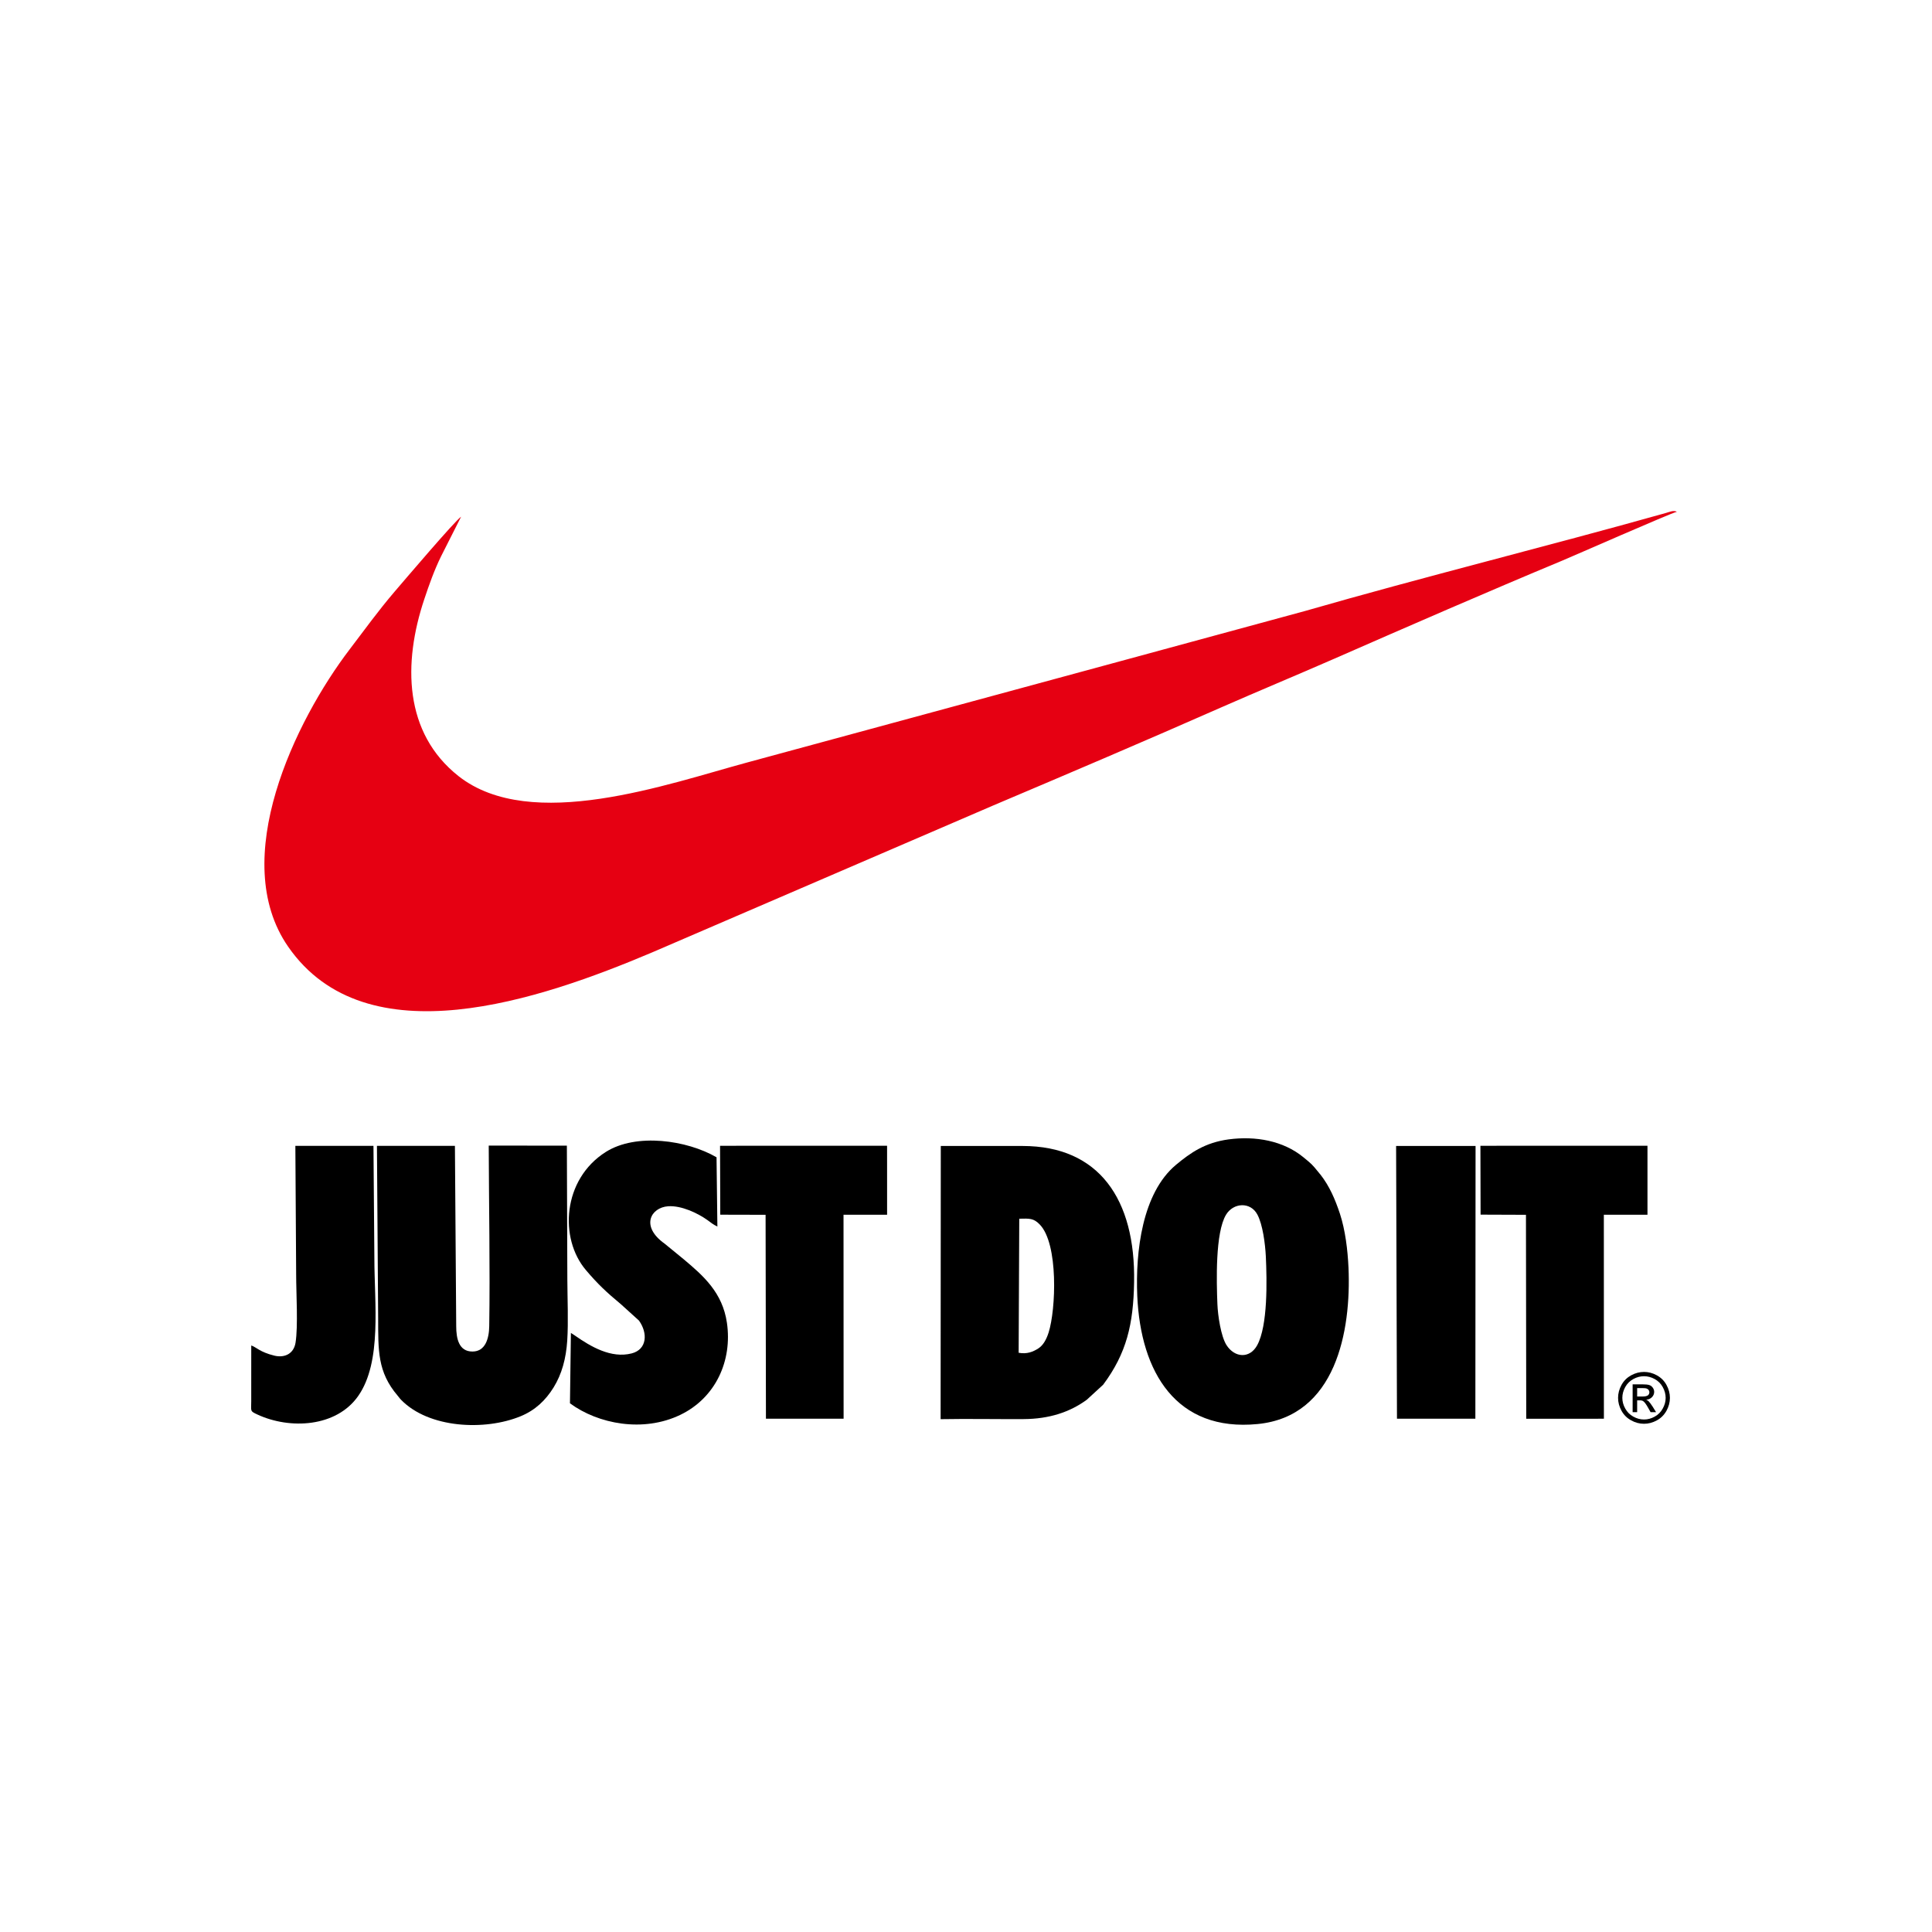 <?xml version="1.0" encoding="UTF-8"?> <svg xmlns="http://www.w3.org/2000/svg" xmlns:xlink="http://www.w3.org/1999/xlink" version="1.1" id="图层_1" x="0px" y="0px" width="800px" height="800px" viewBox="0 0 800 800" xml:space="preserve"> <g> <path fill-rule="evenodd" clip-rule="evenodd" fill="#E60012" d="M190.941,213.943c-2.614,1.766-23.701,26.57-27.523,31.02 c-6.855,8.017-12.396,15.743-18.589,23.864c-22.551,29.562-50.527,87.078-25.514,123.175 c32.368,46.705,104.354,21.981,150.646,2.399l141.363-60.896c31.538-13.361,62.593-26.583,94.159-40.501 c15.801-6.948,31.102-13.279,46.926-20.204c30.66-13.442,63.842-27.895,94.443-40.64c4.171-1.72,44.857-19.646,47.507-20.245 c-1.336-0.732-2.986,0.052-4.74,0.552c-49.237,13.837-100.462,26.483-149.153,40.512l-77.005,20.93L309.55,315.683 c-33.077,8.934-89.61,29.301-119.637,5.728c-22.731-17.903-23.08-46.844-14.215-73.316c2.033-6.1,4.147-12.042,6.942-17.735 L190.941,213.943L190.941,213.943z"></path> <path fill-rule="evenodd" clip-rule="evenodd" d="M504.101,540.017c-0.371-9.364-0.929-29.568,3.579-37.027 c3.044-5.03,10.131-5.437,12.978-0.058c2.219,4.183,3.218,12.002,3.497,17.311c0.465,10.073,0.859,28.721-3.602,36.83 c-3.067,5.576-9.295,5.205-12.699-0.116C505.577,553.354,504.288,544.814,504.101,540.017L504.101,540.017z M508.737,471.795 c-9.689,1.313-15.742,5.495-21.761,10.515c-14.011,11.676-16.846,35.935-16.056,54.314c1.383,31.566,16.114,56.359,49.865,53.037 c32.449-3.184,38.758-38.607,37.596-64.795c-0.337-7.354-1.336-15.521-3.544-22.283c-2.01-6.041-4.275-11.316-8.051-16.195 c-0.268-0.325-0.569-0.616-0.79-0.941c-2.742-3.393-2.847-3.428-6.309-6.273C531.358,472.341,519.868,470.308,508.737,471.795 L508.737,471.795z"></path> <path fill-rule="evenodd" clip-rule="evenodd" d="M422.054,504.64c4.264-0.093,5.902-0.232,8.424,2.335 c7.911,8.005,6.727,35.424,3.74,44.765c-0.94,2.997-2.312,5.333-4.193,6.564c-2.313,1.51-4.856,2.475-8.226,1.847L422.054,504.64 L422.054,504.64z M389.489,587.65c11.403-0.209,22.94,0.035,34.366-0.034c10.607-0.059,19.124-2.87,26.152-8.005l6.785-6.228 c9.701-13.013,12.524-25.061,12.814-42.452c0.616-34.309-14.487-56.406-46.182-56.406c-11.311,0-22.597,0-33.861,0L389.489,587.65 L389.489,587.65z"></path> <path fill-rule="evenodd" clip-rule="evenodd" d="M156.586,546.081c0.046,12.92-0.349,21.981,8.057,31.822 c0.598,0.662,0.761,1.046,1.383,1.673c11.496,11.886,34.767,12.966,49.568,6.854c5.96-2.451,10.282-6.506,13.651-11.943 c3.393-5.507,5.147-11.92,5.635-19.367c0.5-7.9,0.082-17.044,0.046-25.072l-0.197-55.662l-32.356-0.012 c0.069,23.887,0.581,51.317,0.209,74.751c-0.07,5.054-1.557,10.526-6.959,10.515c-5.623,0-6.715-5.356-6.715-10.515l-0.535-74.646 h-32.287L156.586,546.081L156.586,546.081z"></path> <path fill-rule="evenodd" clip-rule="evenodd" d="M236.008,581.075c11.694,8.62,30.347,12.176,45.694,4.786 c14.674-7.075,21.598-22.469,19.298-38.153c-1.835-12.455-9.643-19.356-17.915-26.292l-7.866-6.437 c-10.148-7.203-5.716-14.976,1.417-15.487c5.438-0.395,12.257,2.835,16.23,5.67c1.79,1.267,2.26,1.801,4.188,2.719l-0.349-28.674 c-12.205-7.087-33.245-10.177-45.856-2.207c-17.944,11.339-19.368,35.854-8.226,48.924c4.938,5.832,8.563,9.213,14.47,14.116 l7.494,6.785c3.718,5.204,3.369,11.943-3.021,13.593c-8.545,2.185-16.968-2.835-23.515-7.4l-1.65-1.081L236.008,581.075 L236.008,581.075z"></path> <polygon fill-rule="evenodd" clip-rule="evenodd" points="298.246,502.979 317.015,503.024 317.16,587.465 349.319,587.465 349.284,502.989 367.327,503.001 367.322,474.433 298.159,474.444 298.246,502.979 "></polygon> <polygon fill-rule="evenodd" clip-rule="evenodd" points="613.08,502.955 631.866,503.024 631.982,587.488 664.141,587.465 664.118,502.989 682.184,503.001 682.184,474.433 613.009,474.444 613.08,502.955 "></polygon> <path fill-rule="evenodd" clip-rule="evenodd" d="M122.632,527.898c0,7.494,0.842,21.343-0.261,28.116 c-0.75,4.555-4.508,6.344-8.743,5.333c-6.076-1.464-7.598-3.613-9.591-4.206l-0.006,23.144c0,4.136-0.622,3.974,2.597,5.46 c13.419,6.216,32.641,5.264,41.709-7.714c9.899-14.151,6.675-38.515,6.681-57.057l-0.378-46.496h-32.339L122.632,527.898 L122.632,527.898z"></path> <polygon fill-rule="evenodd" clip-rule="evenodd" points="578.458,587.465 610.918,587.465 611,474.525 578.097,474.525 578.458,587.465 "></polygon> <path d="M680.766,568.086c1.778,0,3.544,0.441,5.264,1.383c1.708,0.93,3.056,2.242,4.008,3.974c0.953,1.707,1.44,3.52,1.44,5.379 c0,1.847-0.476,3.625-1.417,5.333c-0.953,1.707-2.254,3.043-3.962,3.973c-1.72,0.953-3.497,1.43-5.333,1.43 c-1.882,0-3.671-0.477-5.355-1.43c-1.72-0.93-3.044-2.266-3.985-3.973c-0.94-1.708-1.417-3.486-1.417-5.333 c0-1.859,0.488-3.672,1.44-5.379c0.953-1.731,2.313-3.044,4.009-3.974C677.188,568.527,678.965,568.086,680.766,568.086 L680.766,568.086z M680.766,569.863c-1.533,0-2.997,0.384-4.414,1.15c-1.441,0.778-2.557,1.882-3.369,3.323 c-0.791,1.44-1.209,2.938-1.209,4.484c0,1.545,0.407,3.021,1.209,4.438c0.778,1.43,1.882,2.533,3.311,3.323 c1.429,0.802,2.904,1.208,4.473,1.208c1.534,0,3.021-0.406,4.438-1.208c1.417-0.79,2.533-1.894,3.3-3.323 c0.802-1.417,1.208-2.893,1.208-4.438c0-1.546-0.418-3.044-1.22-4.484c-0.802-1.441-1.917-2.545-3.357-3.323 C683.717,570.247,682.253,569.863,680.766,569.863L680.766,569.863z M676.038,584.746v-11.525h3.974 c1.359,0,2.324,0.105,2.939,0.303c0.616,0.209,1.092,0.593,1.452,1.115c0.372,0.522,0.558,1.092,0.558,1.708 c0,0.836-0.313,1.568-0.918,2.195c-0.604,0.616-1.394,0.977-2.393,1.046c0.395,0.174,0.72,0.36,0.976,0.616 c0.465,0.464,1.022,1.196,1.72,2.276l1.394,2.266h-2.266l-1.021-1.813c-0.802-1.429-1.465-2.335-1.964-2.684 c-0.337-0.29-0.837-0.395-1.487-0.395h-1.092v4.891H676.038L676.038,584.746z M677.909,578.264h2.254 c1.068,0,1.824-0.187,2.207-0.488c0.396-0.325,0.604-0.755,0.604-1.289c0-0.326-0.104-0.64-0.291-0.906 c-0.186-0.268-0.453-0.465-0.79-0.593c-0.337-0.151-0.952-0.209-1.87-0.209h-2.114V578.264L677.909,578.264z"></path> </g> </svg> 